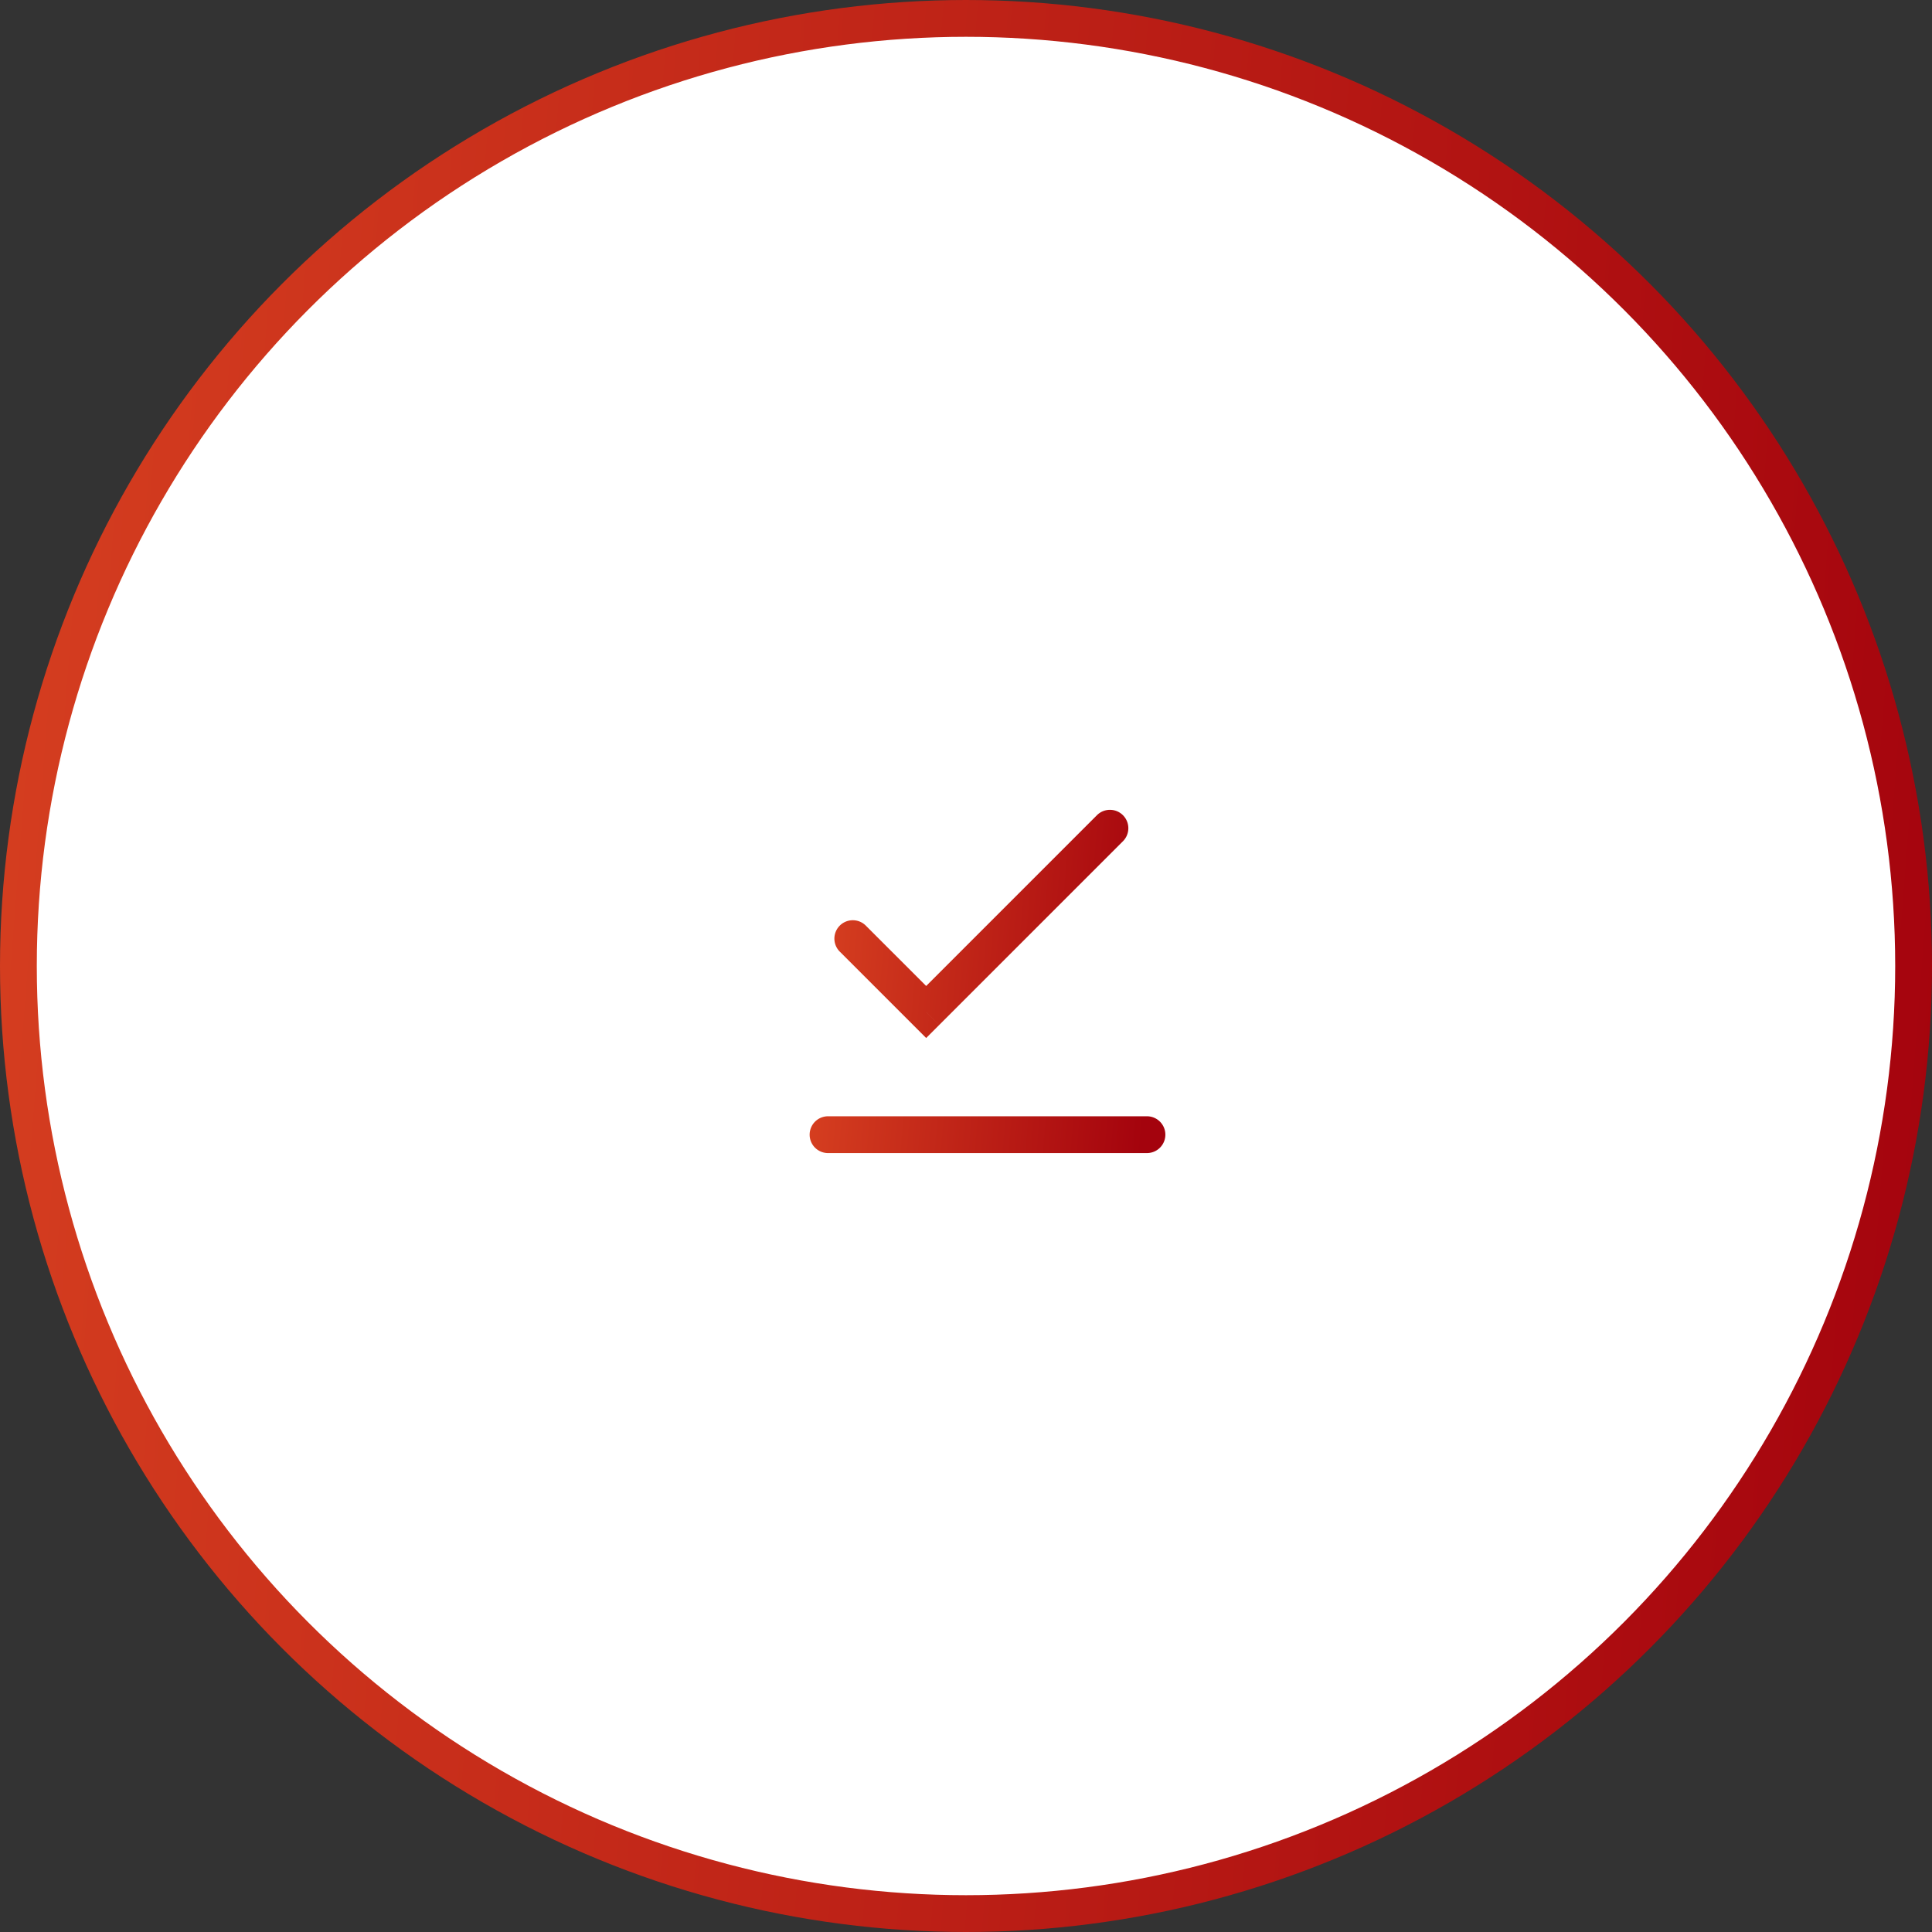 <svg width="105" height="105" fill="none" xmlns="http://www.w3.org/2000/svg"><rect width="100%" height="100%" fill="#333333" stroke="none"/><circle cx="52.5" cy="52.5" r="51.5" fill="#fff" stroke="url(#paint0_linear_726_32825)" stroke-width="2"/><path fill="#fff" d="M37.668 37h32v32h-32z"/><path d="M45.002 60.667a1 1 0 100 2v-2zm17.333 2a1 1 0 100-2v2zM47.042 50.293a1 1 0 00-1.414 1.414l1.414-1.414zM50.335 55l-.707.707.707.707.707-.707-.707-.707zm10.707-9.293a1 1 0 00-1.414-1.414l1.414 1.414zm-16.04 16.96h17.333v-2H45.002v2zm.626-10.96l4 4 1.414-1.414-4-4-1.414 1.414zm5.414 4l10-10-1.414-1.414-10 10 1.414 1.414z" fill="url(#paint1_linear_726_32825)"/><defs><linearGradient id="paint0_linear_726_32825" x1="0" y1="0" x2="111.226" y2="8.669" gradientUnits="userSpaceOnUse"><stop stop-color="#D63F20"/><stop offset="1" stop-color="#A4030D"/></linearGradient><linearGradient id="paint1_linear_726_32825" x1="45.002" y1="45" x2="63.354" y2="46.488" gradientUnits="userSpaceOnUse"><stop stop-color="#D63F20"/><stop offset="1" stop-color="#A4030D"/></linearGradient></defs></svg>